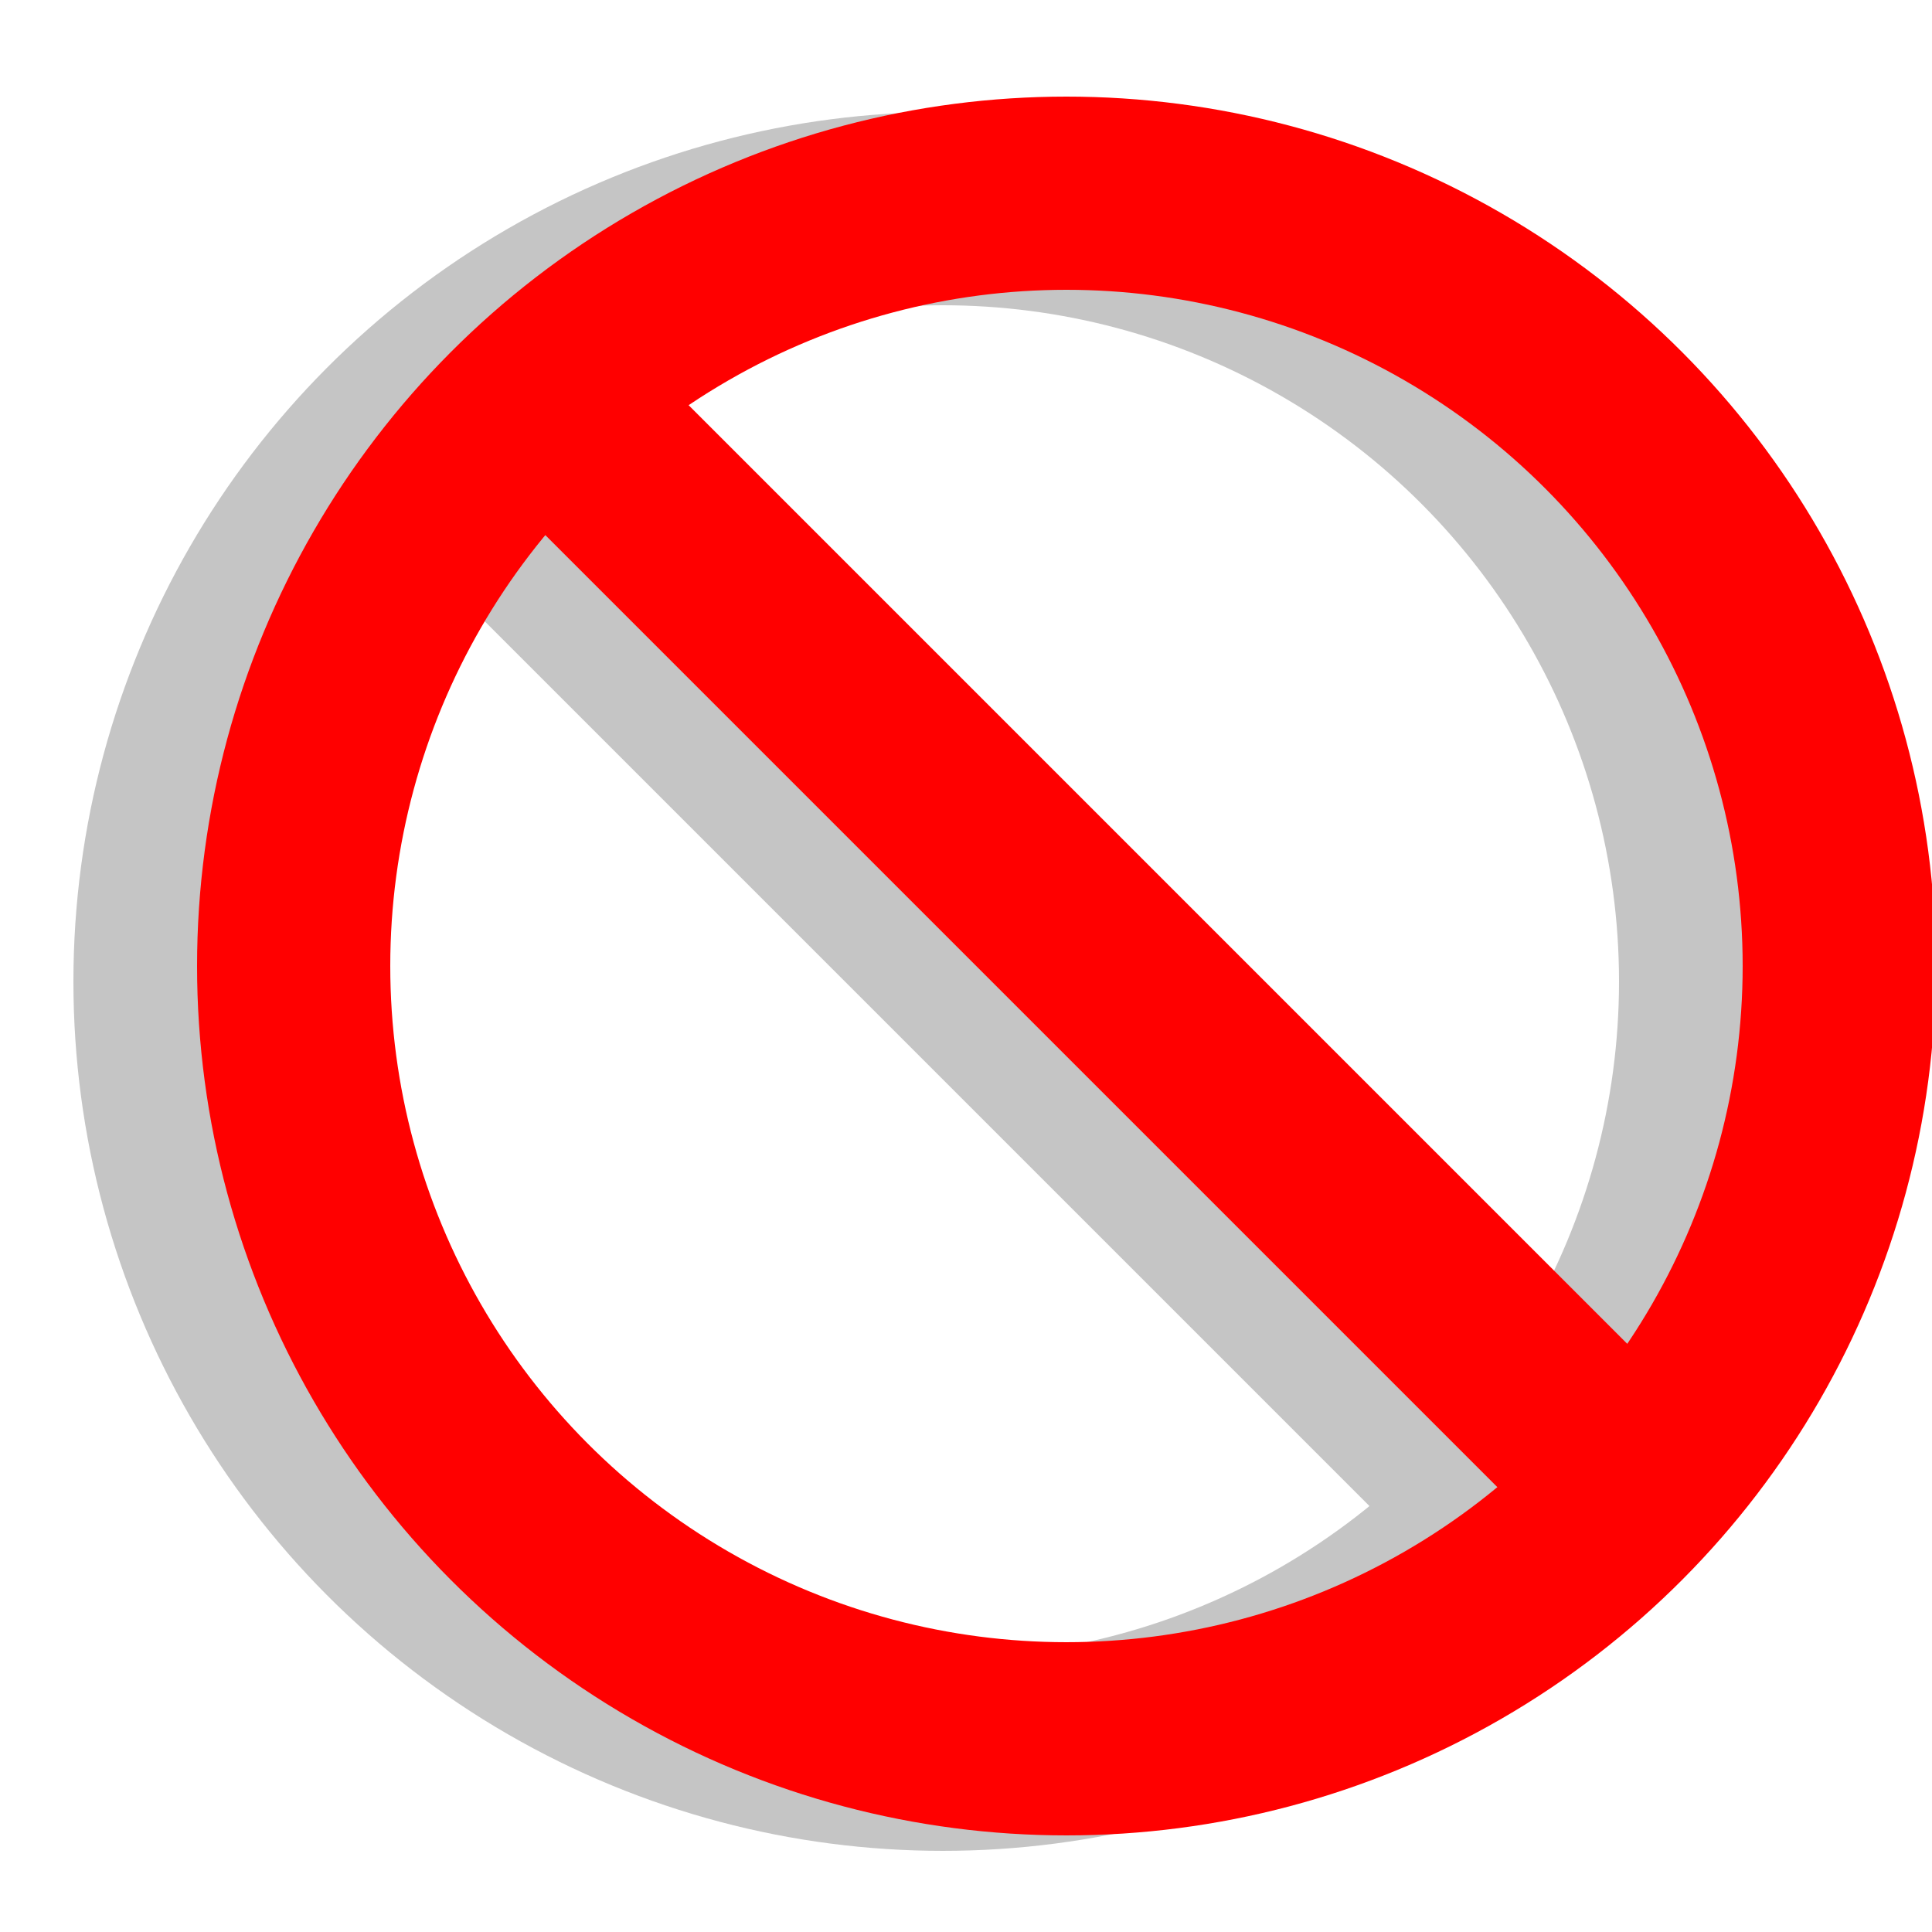 <?xml version="1.0" encoding="UTF-8" standalone="no"?>
<svg
   xmlns:dc="http://purl.org/dc/elements/1.1/"
   xmlns:cc="http://web.resource.org/cc/"
   xmlns:rdf="http://www.w3.org/1999/02/22-rdf-syntax-ns#"
   xmlns:svg="http://www.w3.org/2000/svg"
   xmlns="http://www.w3.org/2000/svg"
   xmlns:sodipodi="http://sodipodi.sourceforge.net/DTD/sodipodi-0.dtd"
   xmlns:inkscape="http://www.inkscape.org/namespaces/inkscape"
   version="1.1"
   height="1000"
   width="1000"
   id="svg2"
   sodipodi:version="0.32"
   inkscape:version="0.44.1"
   sodipodi:docname="no sign2.svg"
   sodipodi:docbase="C:\Documents and Settings\Federico.Cantoni\Desktop">
  <defs
     id="defs9" />
  <sodipodi:namedview
     inkscape:window-height="573"
     inkscape:window-width="853"
     inkscape:pageshadow="2"
     inkscape:pageopacity="0.0"
     guidetolerance="10.0"
     gridtolerance="10.0"
     objecttolerance="10.0"
     borderopacity="1.0"
     bordercolor="#666666"
     pagecolor="#ffffff"
     id="base"
     inkscape:zoom="0.378"
     inkscape:cx="500"
     inkscape:cy="500"
     inkscape:window-x="88"
     inkscape:window-y="88"
     inkscape:current-layer="svg2" />
  <circle
     id="circle1877"
     cy="500"
     cx="500"
     r="400"
     sodipodi:cx="500"
     sodipodi:cy="500"
     sodipodi:rx="400"
     sodipodi:ry="400"
     transform="translate(-12,8)"
     style="fill:none;stroke:#c5c5c5;stroke-width:100;stroke-opacity:1" />
  <path
     d="M 190,190 L 810,810"
     id="path6"
     style="stroke:#c5c5c5;stroke-width:100;stroke-opacity:1" />
  <circle
     r="400"
     cx="500"
     cy="500"
     id="circle4"
     sodipodi:cx="500"
     sodipodi:cy="500"
     sodipodi:rx="400"
     sodipodi:ry="400"
     style="fill:none;stroke:red;stroke-width:100"
     transform="translate(52,0)" />
  <path
     style="stroke:red;stroke-width:100;stroke-opacity:1"
     id="path4534"
     d="M 256,180 L 876,800" />
</svg>
